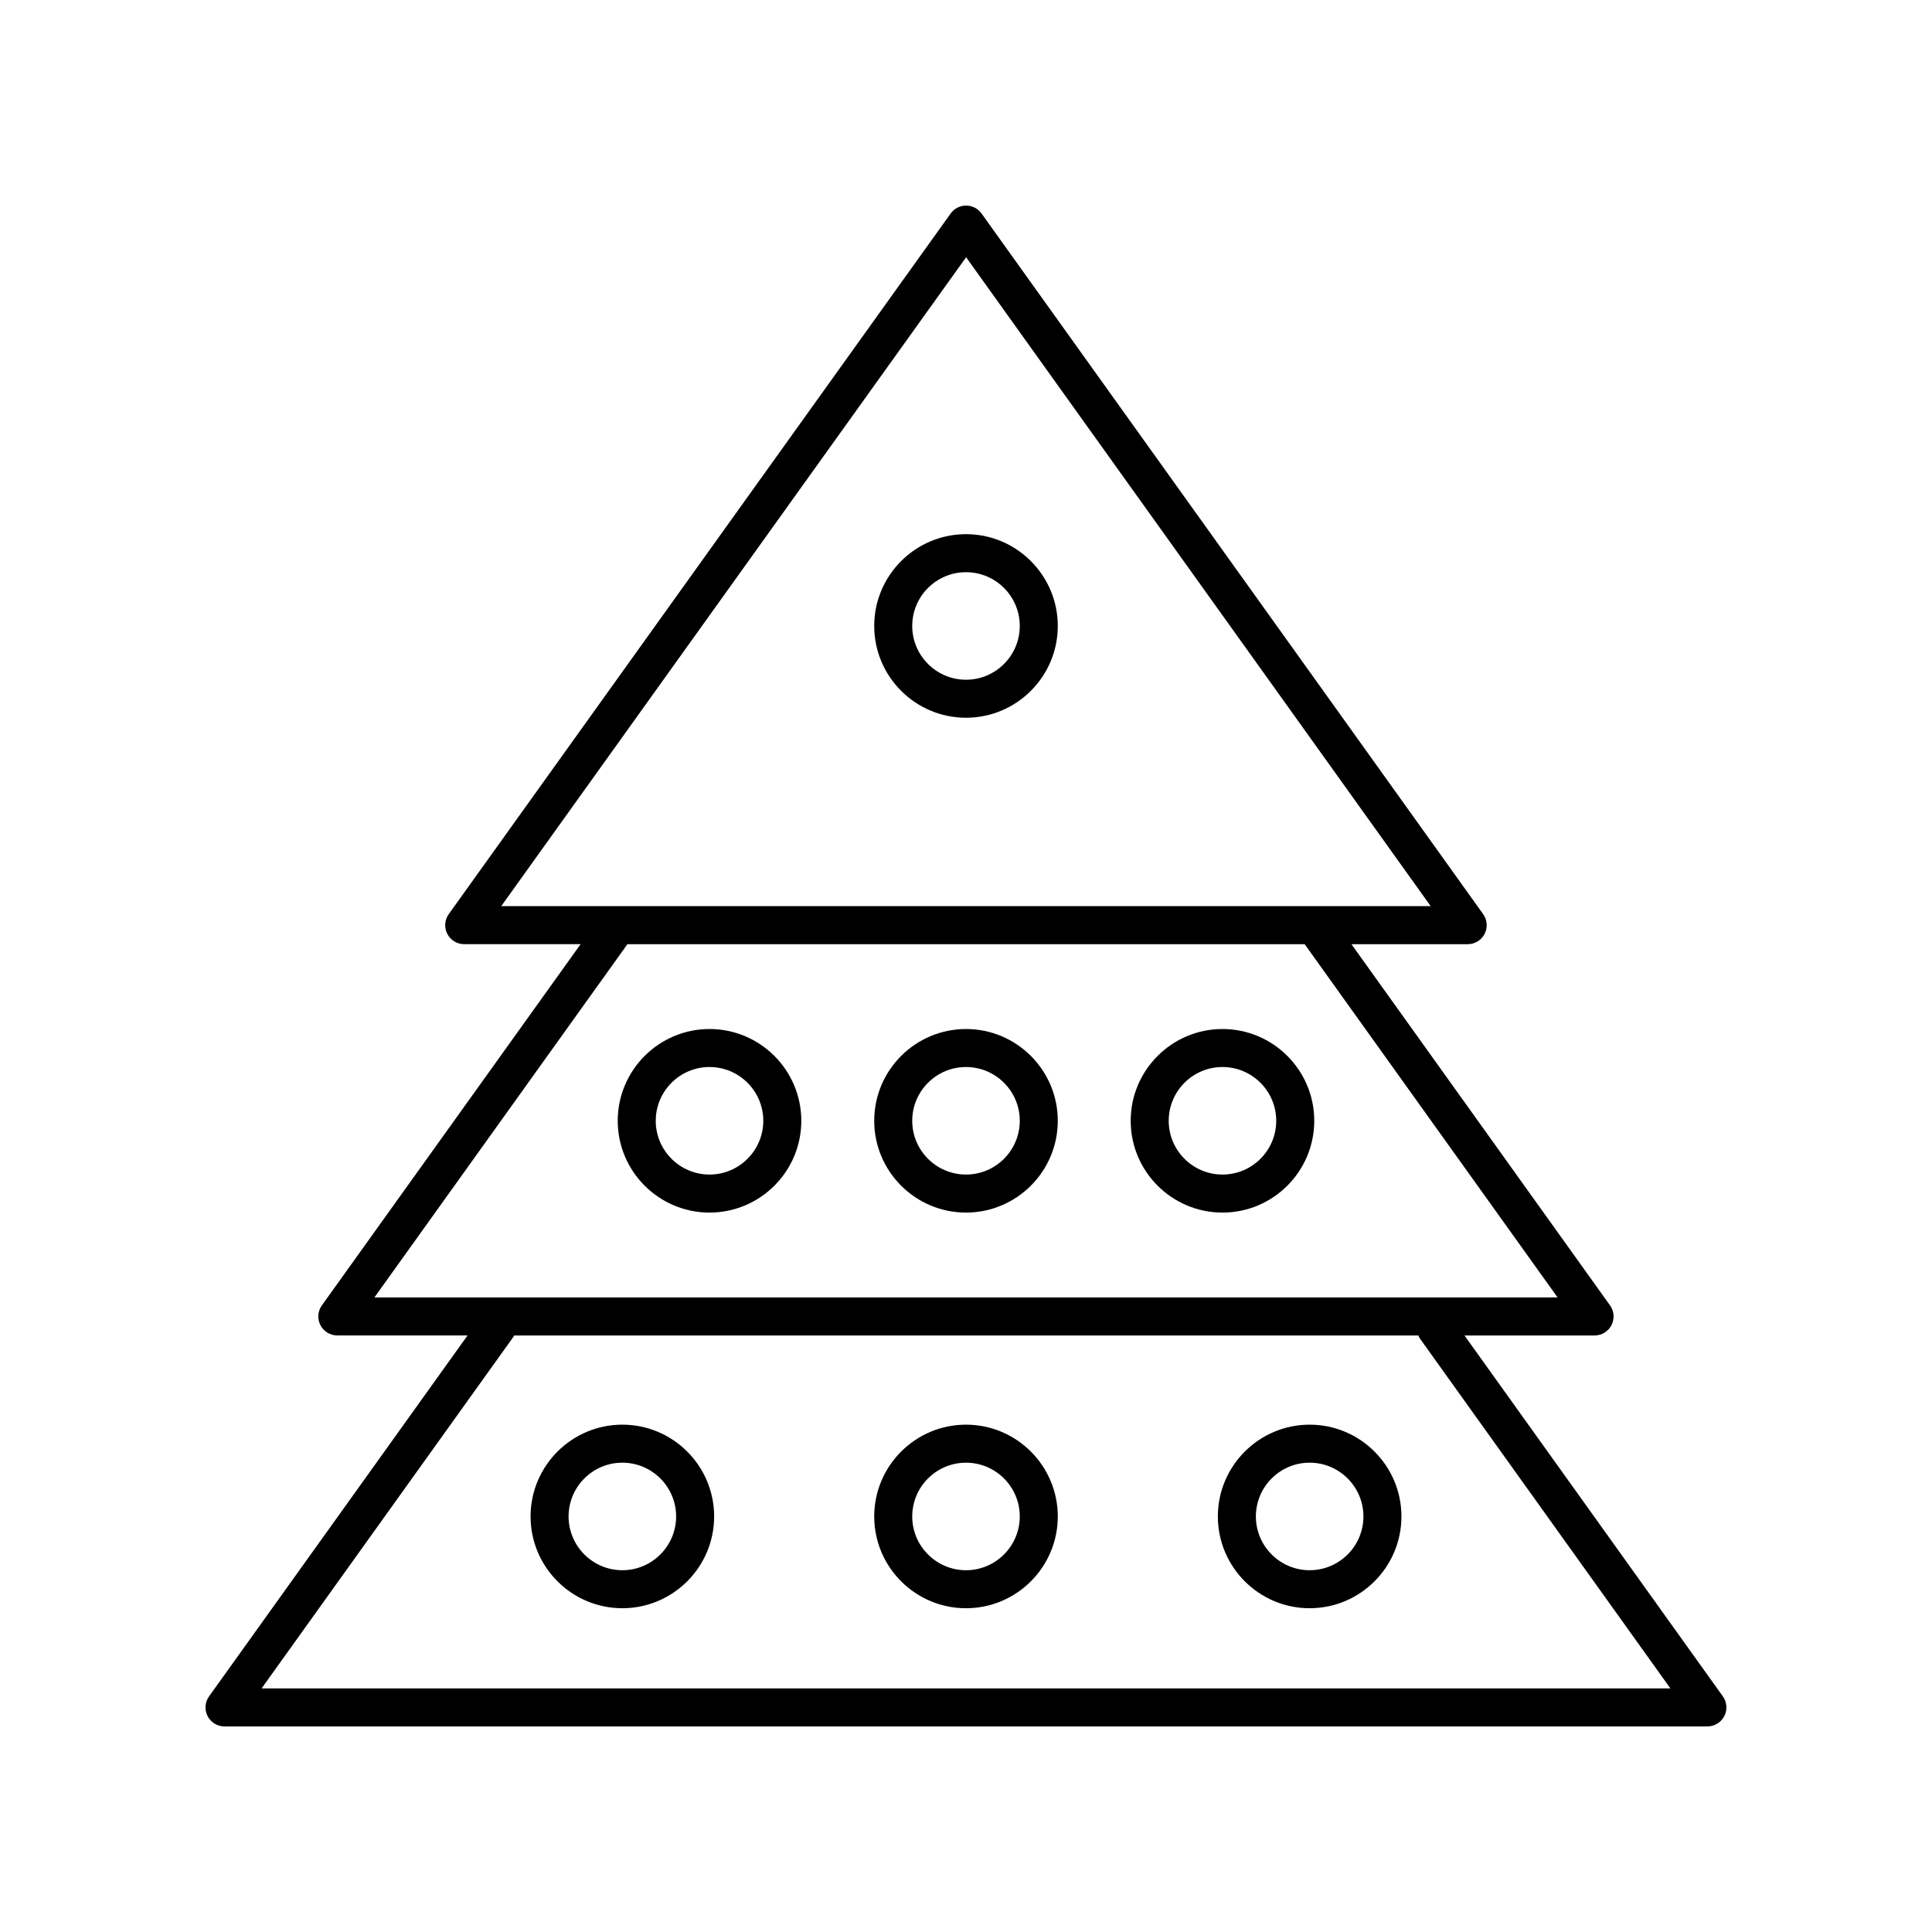<?xml version="1.0" encoding="UTF-8"?>
<!-- Uploaded to: SVG Repo, www.svgrepo.com, Generator: SVG Repo Mixer Tools -->
<svg fill="#000000" width="800px" height="800px" version="1.1" viewBox="144 144 512 512" xmlns="http://www.w3.org/2000/svg">
 <g>
  <path d="m600.96 598.79c0.859-1.676 0.715-3.699-0.383-5.234l-68.473-95.641h34.477c1.891 0 3.617-1.059 4.481-2.734 0.859-1.676 0.715-3.699-0.383-5.234l-68.531-95.723h30.809c1.891 0 3.617-1.059 4.481-2.734 0.859-1.676 0.715-3.699-0.383-5.234l-132.93-185.67c-0.949-1.324-2.477-2.106-4.102-2.106s-3.148 0.781-4.094 2.106l-133 185.66c-1.102 1.535-1.25 3.559-0.391 5.234 0.867 1.676 2.594 2.734 4.481 2.734h30.852l-68.57 95.723c-1.102 1.535-1.25 3.559-0.391 5.234 0.867 1.676 2.594 2.734 4.481 2.734h34.52l-68.504 95.645c-1.102 1.535-1.25 3.559-0.391 5.234 0.871 1.68 2.598 2.738 4.484 2.738h392.97c1.891 0 3.617-1.059 4.481-2.738zm-200.93-386.62 123.12 171.97h-246.32zm-89.758 182.05h179.48l67.027 93.617h-313.56zm-96.953 197.23 66.801-93.254c0.062-0.086 0.07-0.191 0.125-0.281h239.64c0.109 0.211 0.145 0.441 0.285 0.641l66.508 92.895z"/>
  <path d="m400 285.56c-13.41 0-24.324 10.914-24.324 24.324 0 13.414 10.91 24.324 24.324 24.324 13.41 0 24.324-10.914 24.324-24.324 0-13.41-10.914-24.324-24.324-24.324zm0 38.574c-7.856 0-14.25-6.391-14.25-14.25 0-7.856 6.391-14.246 14.25-14.246 7.856 0 14.25 6.391 14.25 14.25-0.004 7.856-6.394 14.246-14.25 14.246z"/>
  <path d="m332.03 416.7c-13.41 0-24.324 10.914-24.324 24.324s10.914 24.324 24.324 24.324 24.324-10.914 24.324-24.324c0-13.414-10.91-24.324-24.324-24.324zm0 38.57c-7.856 0-14.25-6.391-14.25-14.25 0-7.856 6.391-14.25 14.25-14.25 7.856 0 14.25 6.391 14.25 14.25 0 7.859-6.391 14.25-14.25 14.25z"/>
  <path d="m308.93 521.55c-13.41 0-24.324 10.914-24.324 24.324s10.914 24.324 24.324 24.324c13.41 0 24.324-10.914 24.324-24.324s-10.914-24.324-24.324-24.324zm0 38.574c-7.856 0-14.25-6.391-14.25-14.25 0-7.856 6.391-14.25 14.25-14.25 7.856 0 14.25 6.391 14.25 14.25-0.004 7.859-6.394 14.25-14.25 14.25z"/>
  <path d="m400 521.55c-13.41 0-24.324 10.914-24.324 24.324 0 13.414 10.91 24.324 24.324 24.324 13.41 0 24.324-10.914 24.324-24.324s-10.914-24.324-24.324-24.324zm0 38.574c-7.856 0-14.25-6.391-14.25-14.25 0-7.856 6.391-14.246 14.25-14.246 7.856 0 14.25 6.391 14.25 14.25-0.004 7.856-6.394 14.246-14.25 14.246z"/>
  <path d="m491.07 521.55c-13.41 0-24.324 10.914-24.324 24.324s10.914 24.324 24.324 24.324 24.324-10.914 24.324-24.324-10.91-24.324-24.324-24.324zm0 38.574c-7.856 0-14.25-6.391-14.25-14.25 0-7.856 6.391-14.25 14.25-14.25 7.856 0 14.25 6.391 14.25 14.25s-6.391 14.25-14.25 14.25z"/>
  <path d="m400 416.7c-13.41 0-24.324 10.914-24.324 24.324s10.91 24.324 24.324 24.324c13.41 0 24.324-10.914 24.324-24.324 0-13.414-10.914-24.324-24.324-24.324zm0 38.57c-7.856 0-14.25-6.391-14.25-14.25 0-7.856 6.391-14.246 14.25-14.246 7.856 0 14.25 6.391 14.25 14.25-0.004 7.856-6.394 14.246-14.25 14.246z"/>
  <path d="m467.97 416.7c-13.41 0-24.324 10.914-24.324 24.324s10.914 24.324 24.324 24.324 24.32-10.914 24.32-24.324c0-13.414-10.906-24.324-24.32-24.324zm0 38.57c-7.856 0-14.25-6.391-14.25-14.25 0-7.856 6.391-14.25 14.25-14.25 7.852 0 14.242 6.391 14.242 14.25 0.004 7.859-6.391 14.25-14.242 14.25z"/>
 </g>
</svg>